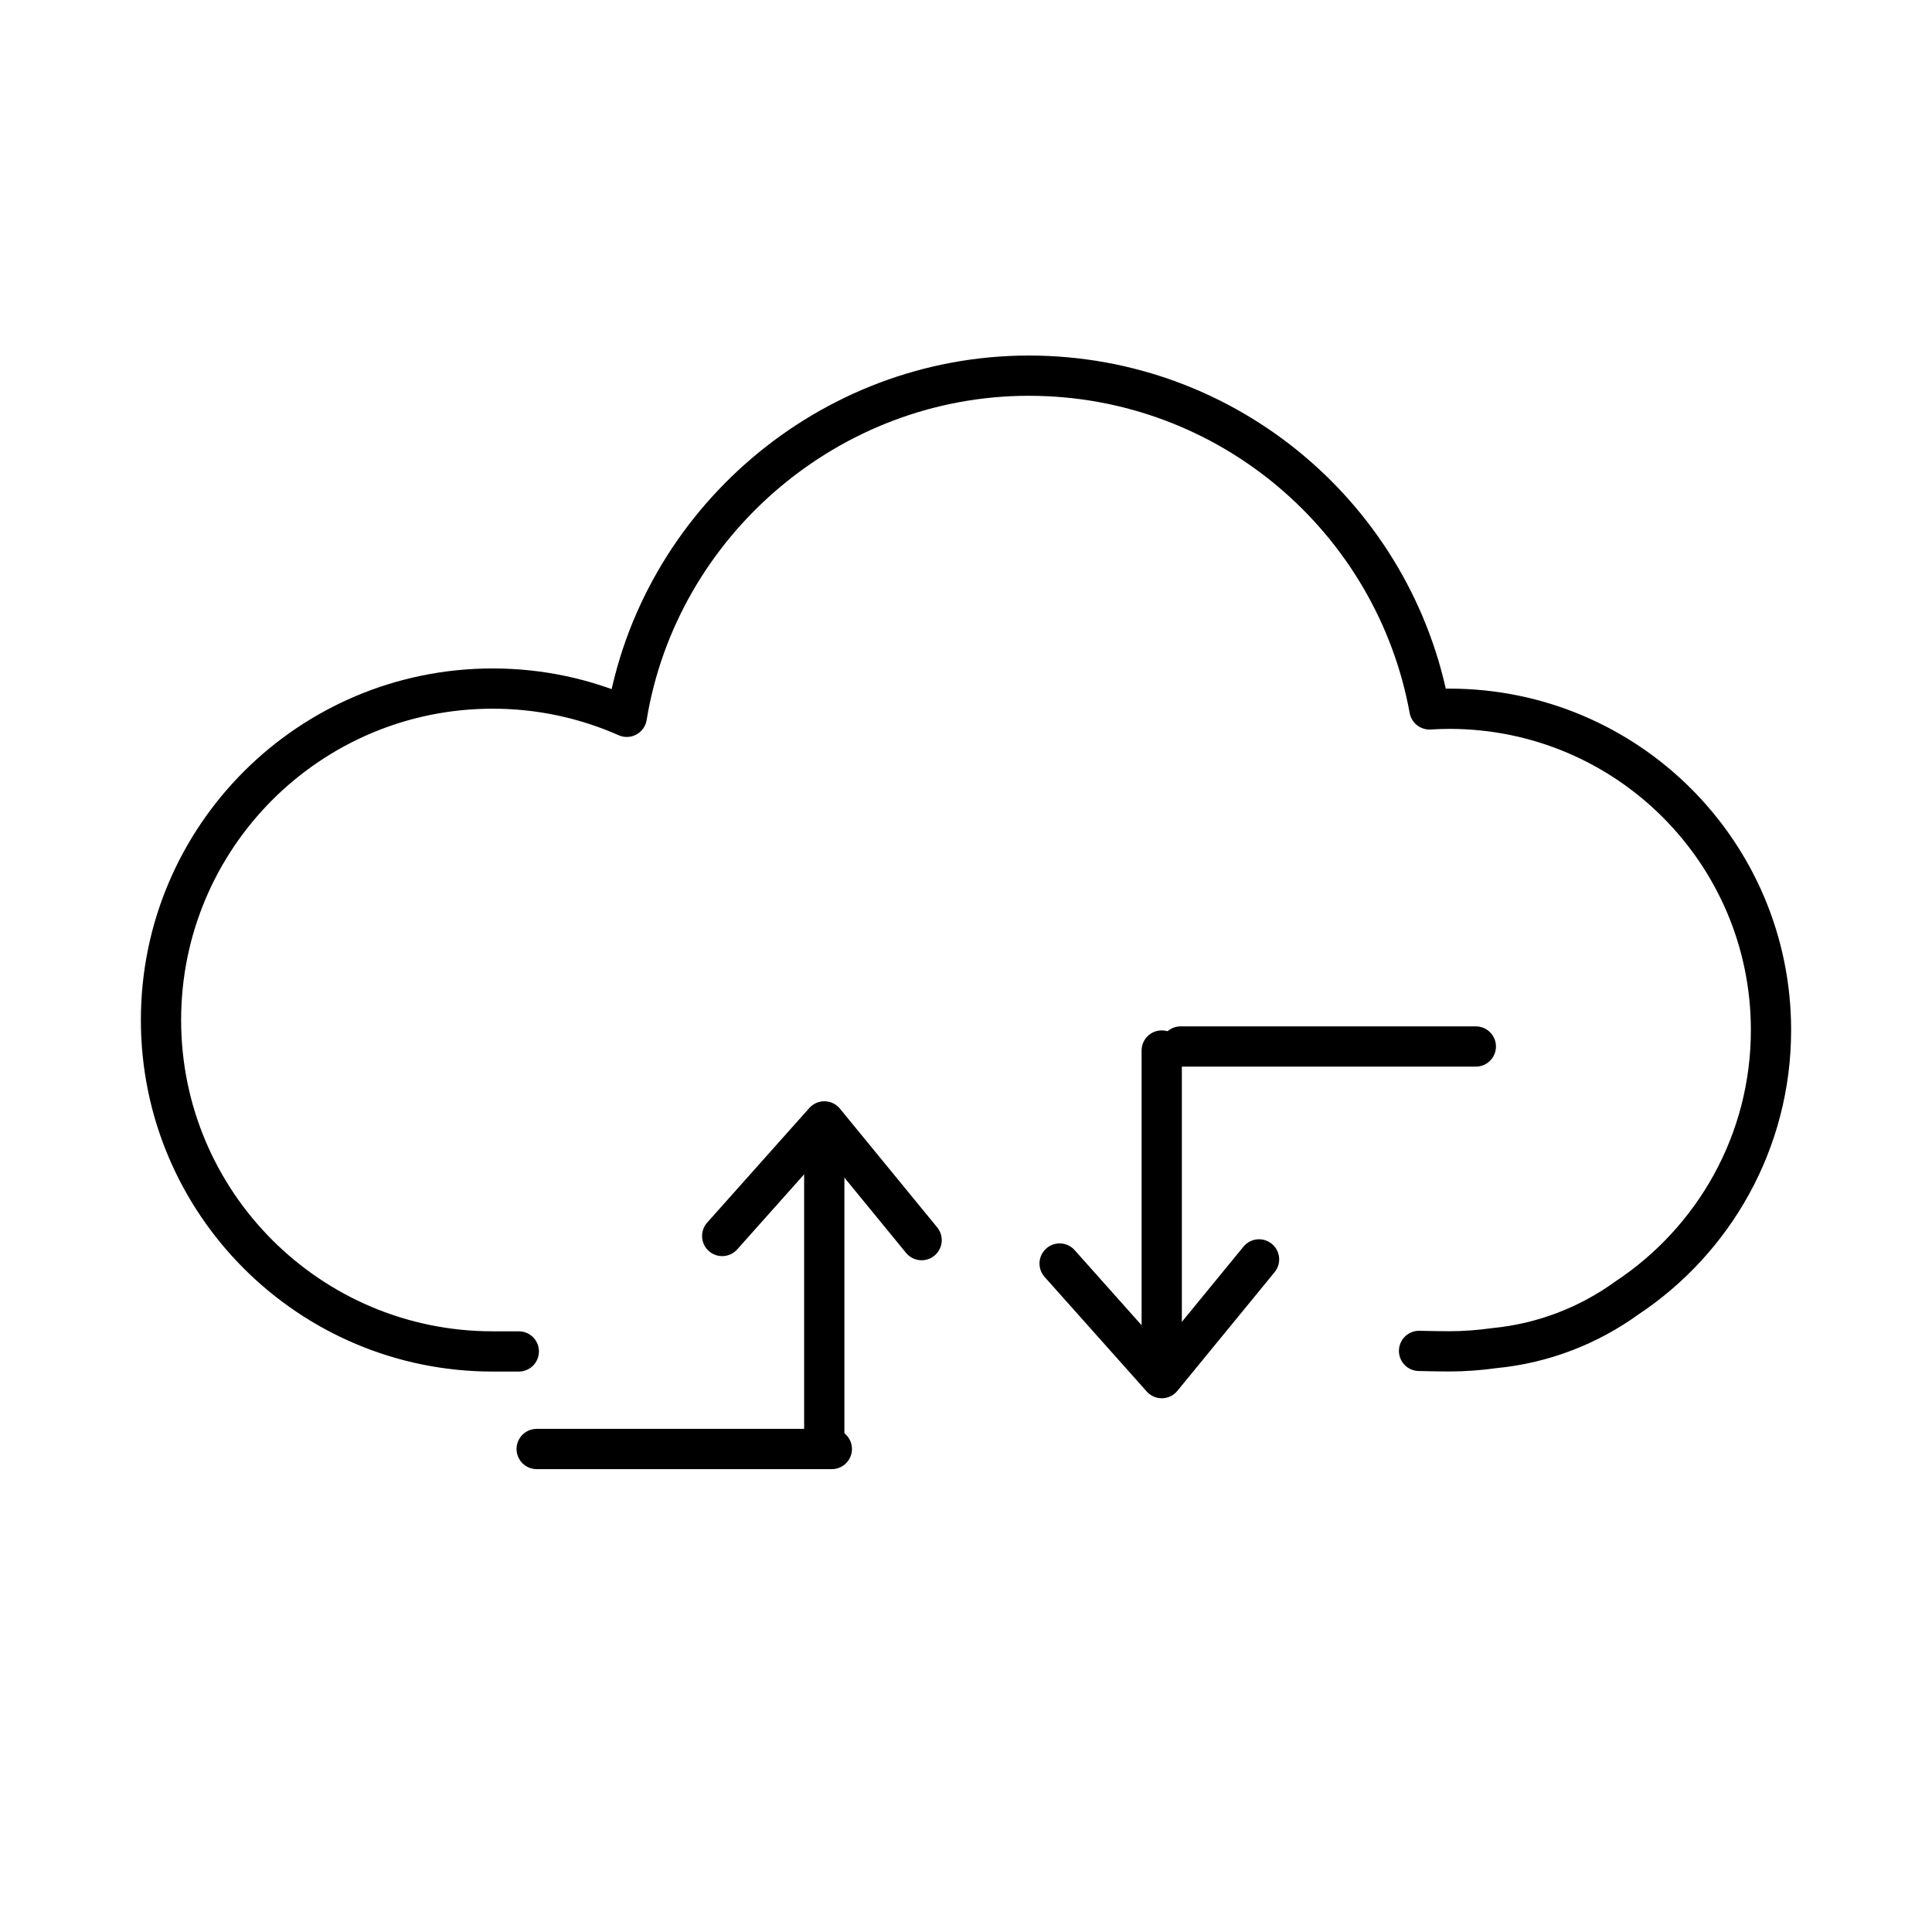 <?xml version="1.0" encoding="UTF-8"?>
<svg xmlns="http://www.w3.org/2000/svg" width="72" height="72" viewBox="0 0 72 72" fill="none">
  <path d="M30.718 41.844L30.718 54" stroke="black" stroke-width="1.5" stroke-linecap="round" stroke-linejoin="round"></path>
  <path d="M55 39H44" stroke="black" stroke-width="1.5" stroke-linecap="round"></path>
  <path d="M31 54H20" stroke="black" stroke-width="1.5" stroke-linecap="round"></path>
  <path d="M34.346 46.216L30.721 41.791L26.914 46.062" stroke="black" stroke-width="1.5" stroke-linecap="round" stroke-linejoin="round"></path>
  <path d="M43.294 51.306L43.294 39.15" stroke="black" stroke-width="1.5" stroke-linecap="round" stroke-linejoin="round"></path>
  <path d="M46.921 46.934L43.296 51.359L39.489 47.088" stroke="black" stroke-width="1.5" stroke-linecap="round" stroke-linejoin="round"></path>
  <path d="M52.884 50.344C53.015 50.352 53.879 50.361 54.013 50.361C54.586 50.361 55.15 50.316 55.702 50.239C57.532 50.06 59.219 49.392 60.631 48.37C63.866 46.224 66 42.555 66 38.387C66 31.772 60.634 26.413 54.015 26.413C53.767 26.413 53.516 26.423 53.272 26.437C51.984 19.364 45.789 14 38.342 14C30.894 14 24.534 19.505 23.358 26.714C21.831 26.038 20.142 25.661 18.362 25.661C11.536 25.661 6 31.19 6 38.013C6 44.835 11.536 50.364 18.362 50.364H19.334" stroke="black" stroke-width="1.5" stroke-linecap="round" stroke-linejoin="round"></path>
</svg>
